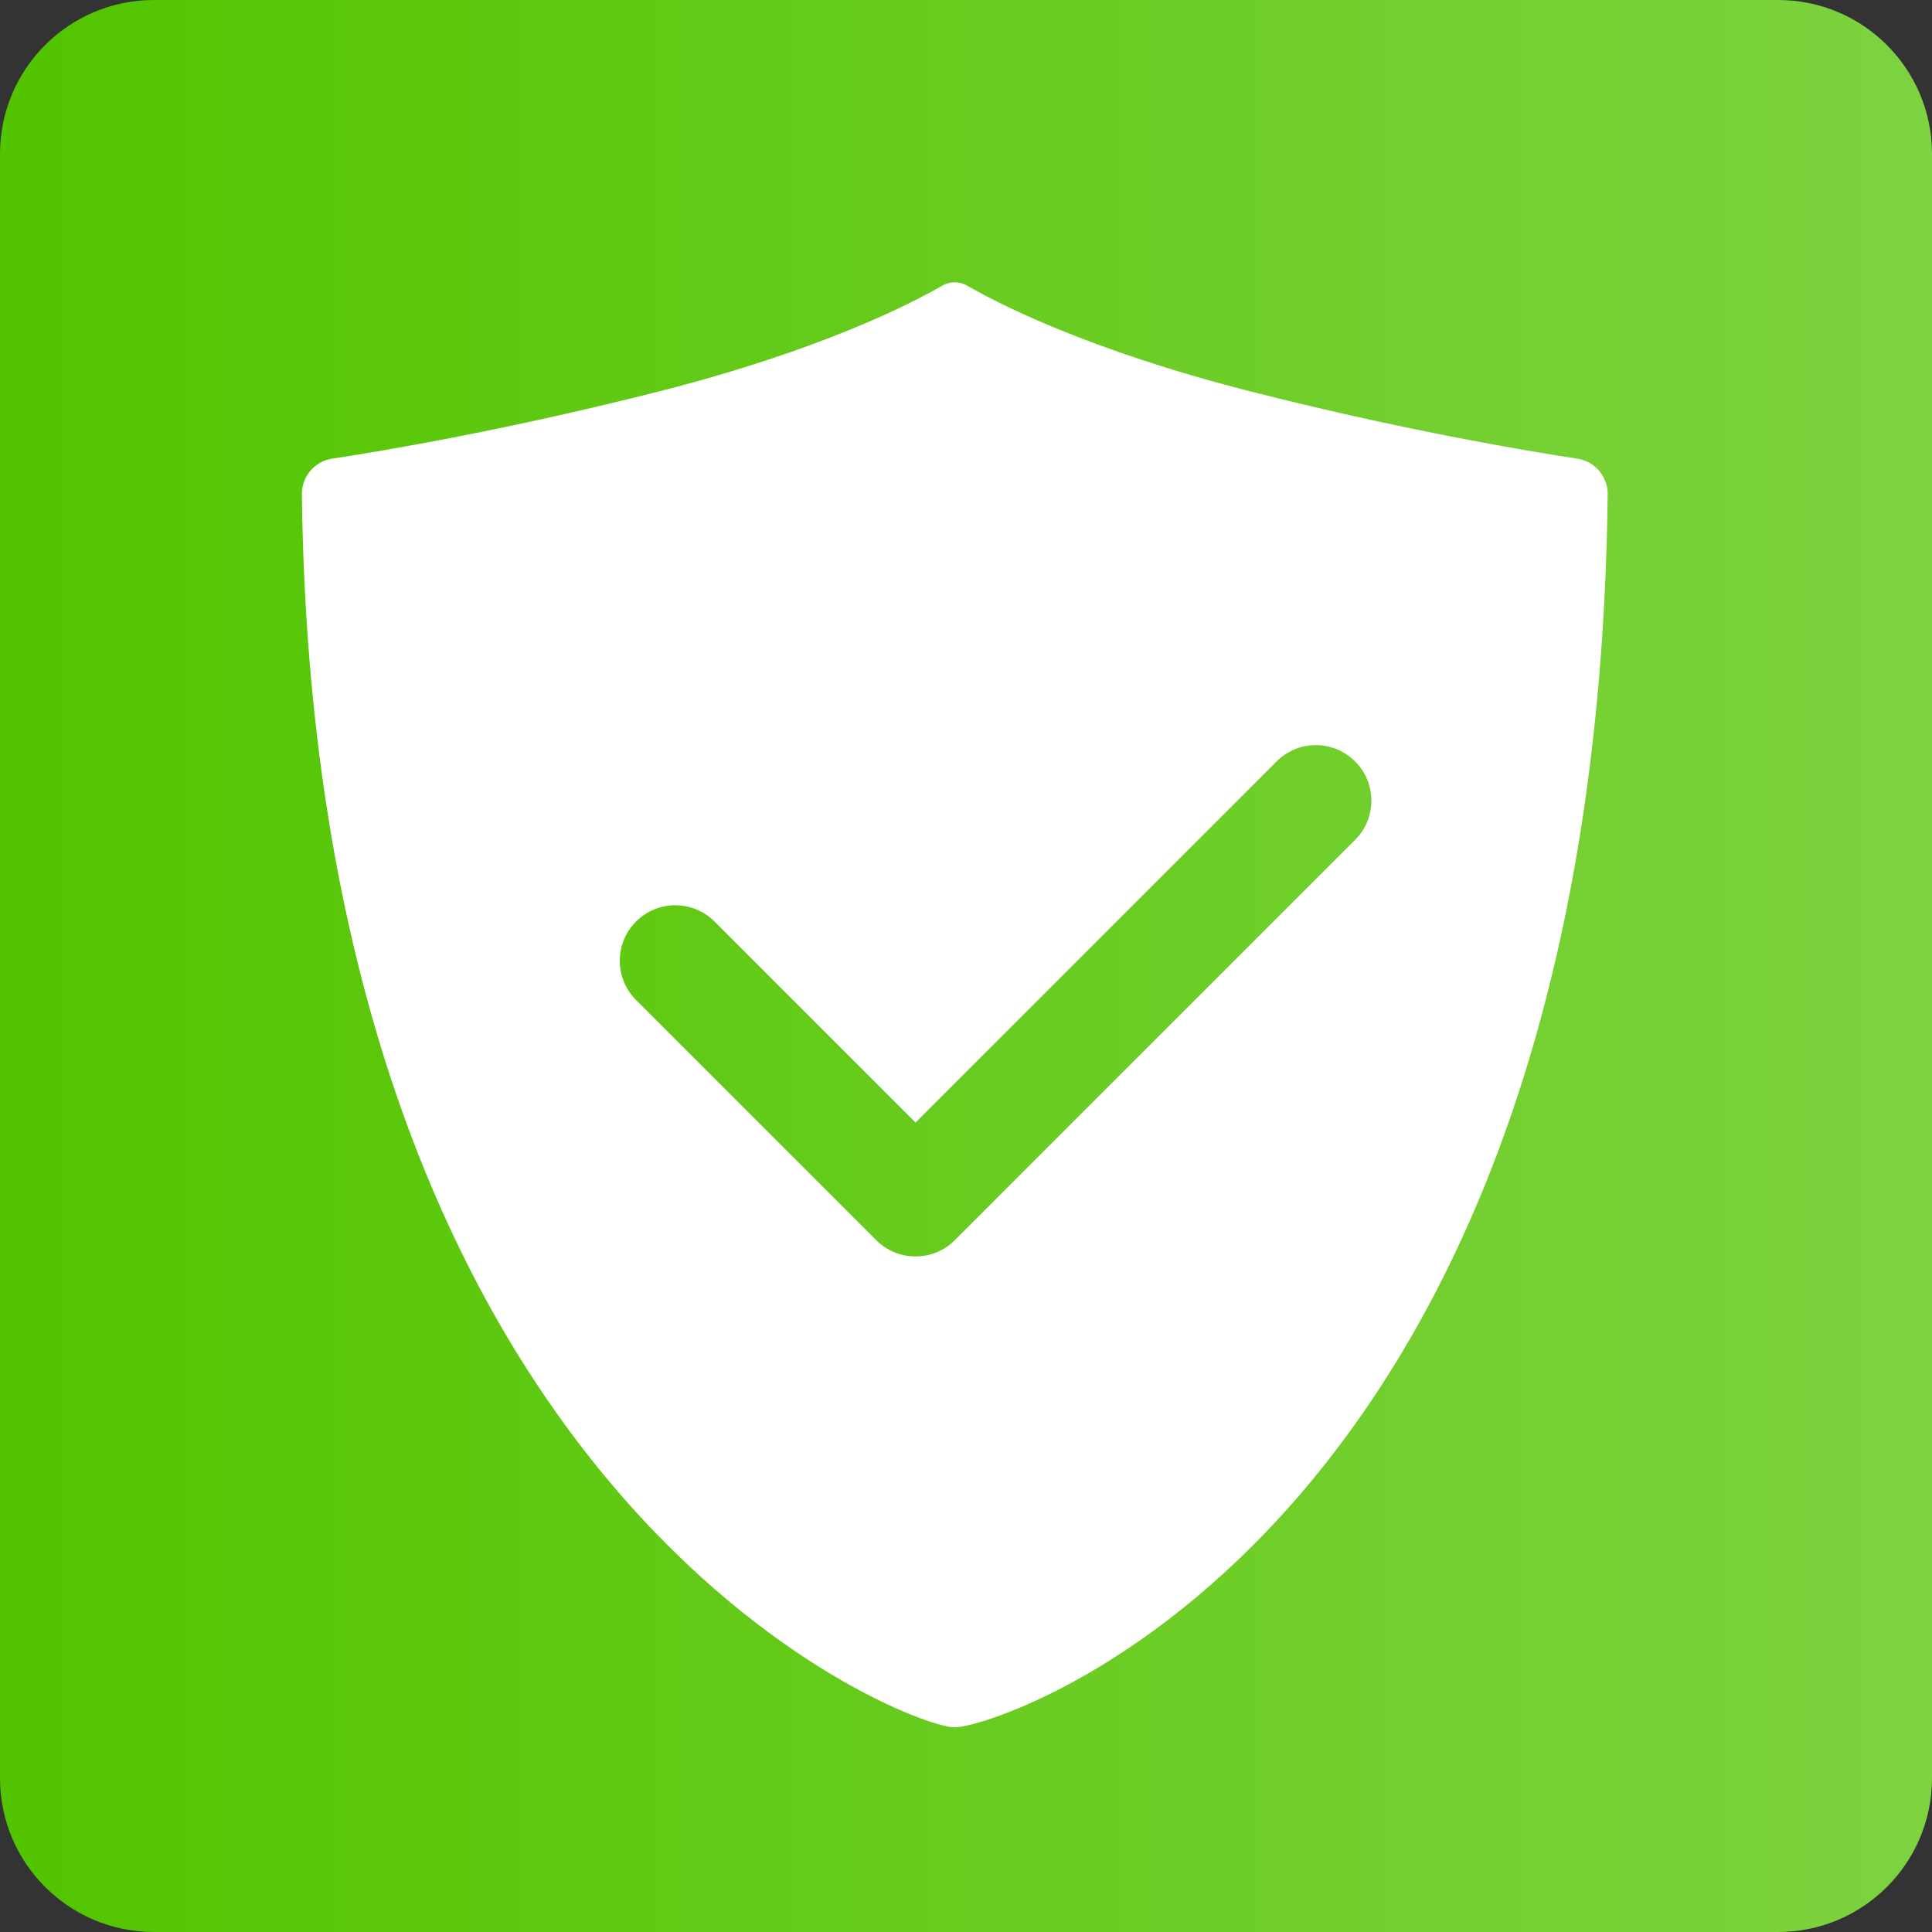 <?xml version="1.0" encoding="UTF-8"?>
<svg xmlns="http://www.w3.org/2000/svg" width="64" height="64" viewBox="0 0 64 64" fill="none">
  <rect x="0" y="0" width="64" height="64" fill="#333333" stroke="none"/>
  <path d="M58.902 0H5.098C2.282 0 0 2.282 0 5.098V58.902C0 61.718 2.282 64 5.098 64H58.902C61.718 64 64 61.718 64 58.902V5.098C64 2.282 61.718 0 58.902 0Z" fill="url(#paint0_linear_1937_4335)"></path>
  <path d="M52.256 15.195C50.446 14.919 46.352 14.223 41.376 12.954C36.056 11.596 33.072 10.059 32.04 9.464C31.784 9.316 31.468 9.316 31.212 9.464C30.18 10.059 27.2 11.596 21.876 12.954C16.899 14.223 12.806 14.919 10.996 15.195C10.416 15.285 9.992 15.791 10 16.375C10.397 49.567 29.869 57.132 31.581 57.218H31.675C33.387 57.132 52.87 50.672 53.256 16.375C53.263 15.791 52.835 15.285 52.26 15.195H52.256ZM44.889 27.823L31.628 41.084C31.27 41.442 30.799 41.621 30.328 41.621C29.857 41.621 29.387 41.442 29.029 41.084L21.071 33.127C20.351 32.407 20.351 31.243 21.071 30.527C21.791 29.807 22.95 29.811 23.67 30.527L30.328 37.185L42.29 25.223C43.01 24.503 44.169 24.503 44.889 25.223C45.609 25.939 45.609 27.107 44.889 27.823Z" fill="white"></path>
  <defs>
    <linearGradient id="paint0_linear_1937_4335" x1="1.644" y1="34.146" x2="64" y2="34.146" gradientUnits="userSpaceOnUse">
      <stop stop-color="#53C500"></stop>
      <stop offset="1" stop-color="#7ED340"></stop>
    </linearGradient>
  </defs>
</svg>
